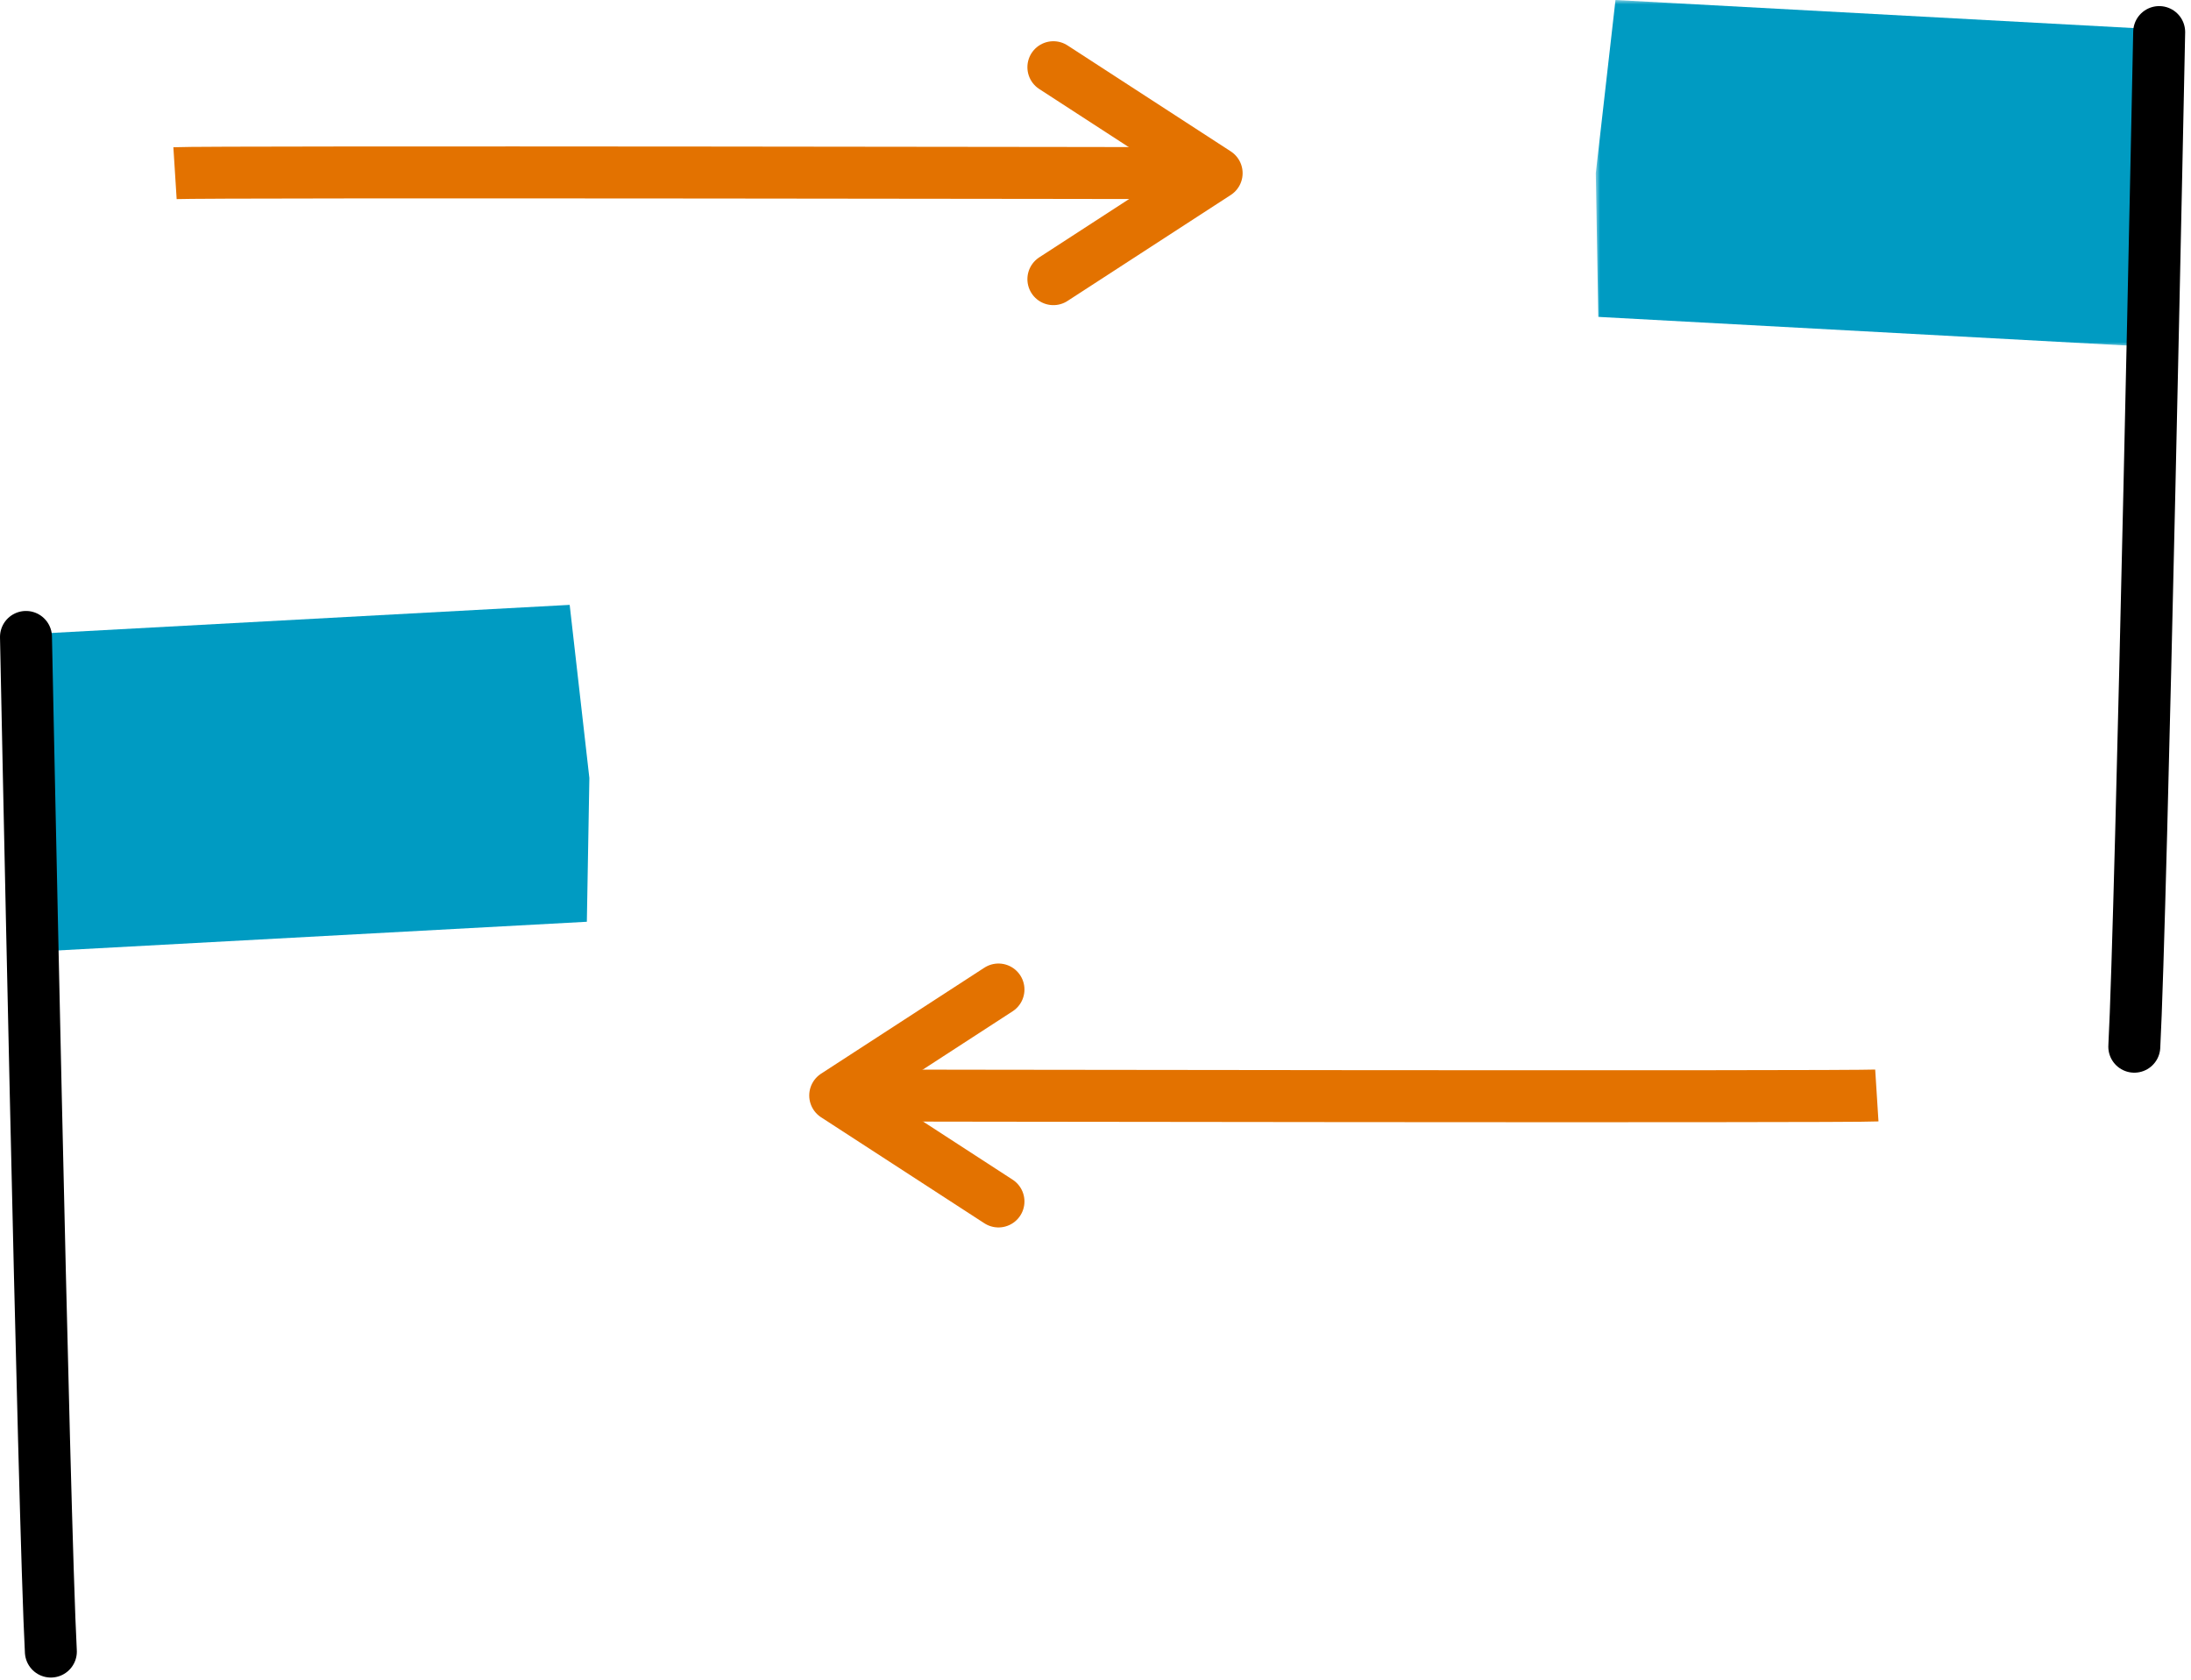<?xml version="1.0" encoding="UTF-8"?>
<svg width="253px" height="194px" viewBox="0 0 253 194" version="1.1" xmlns="http://www.w3.org/2000/svg" xmlns:xlink="http://www.w3.org/1999/xlink">
    <title>Group 18</title>
    <defs>
        <polygon id="path-1" points="0 0 65.056 0 65.056 39.996 0 39.996"></polygon>
    </defs>
    <g id="Page-1" stroke="none" stroke-width="1" fill="none" fill-rule="evenodd">
        <g id="Group-18" transform="translate(3, 0)">
            <polygon id="Fill-1" fill="#009BC2" points="0 73.251 62.782 69.848 65.056 89.847 64.765 106.442 1.983 109.845"></polygon>
            <g id="Group-17">
                <path d="M2.873,190.717 C2.062,175.759 -7.10542736e-15,73.552 -7.10542736e-15,73.552" id="Stroke-2" stroke="#000000" stroke-width="6" stroke-linecap="round" stroke-linejoin="round"></path>
                <g id="Group-6" transform="translate(181.27, 0)">
                    <mask id="mask-2" fill="white">
                        <use xlink:href="#path-1"></use>
                    </mask>
                    <g id="Clip-5"></g>
                    <polygon id="Fill-4" fill="#009BC2" mask="url(#mask-2)" points="65.056 3.402 2.274 -0.001 0 19.998 0.291 36.593 63.073 39.996"></polygon>
                </g>
                <path d="M243.453,120.869 C244.264,105.911 246.326,3.704 246.326,3.704" id="Stroke-7" stroke="#000000" stroke-width="6" stroke-linecap="round" stroke-linejoin="round"></path>
                <path d="M93.444,126.502 C93.444,126.502 210.596,126.7 213.723,126.502" id="Stroke-9" stroke="#E37200" stroke-width="6"></path>
                <polyline id="Stroke-11" stroke="#E37200" stroke-width="6" stroke-linecap="round" stroke-linejoin="round" points="112.296 114.265 93.444 126.502 112.296 138.74"></polyline>
                <path d="M137.488,19.998 C137.488,19.998 20.336,19.8 17.209,19.998" id="Stroke-13" stroke="#E37200" stroke-width="6"></path>
                <polyline id="Stroke-15" stroke="#E37200" stroke-width="6" stroke-linecap="round" stroke-linejoin="round" points="118.636 32.236 137.488 19.998 118.636 7.761"></polyline>
            </g>
        </g>
    </g>
</svg>